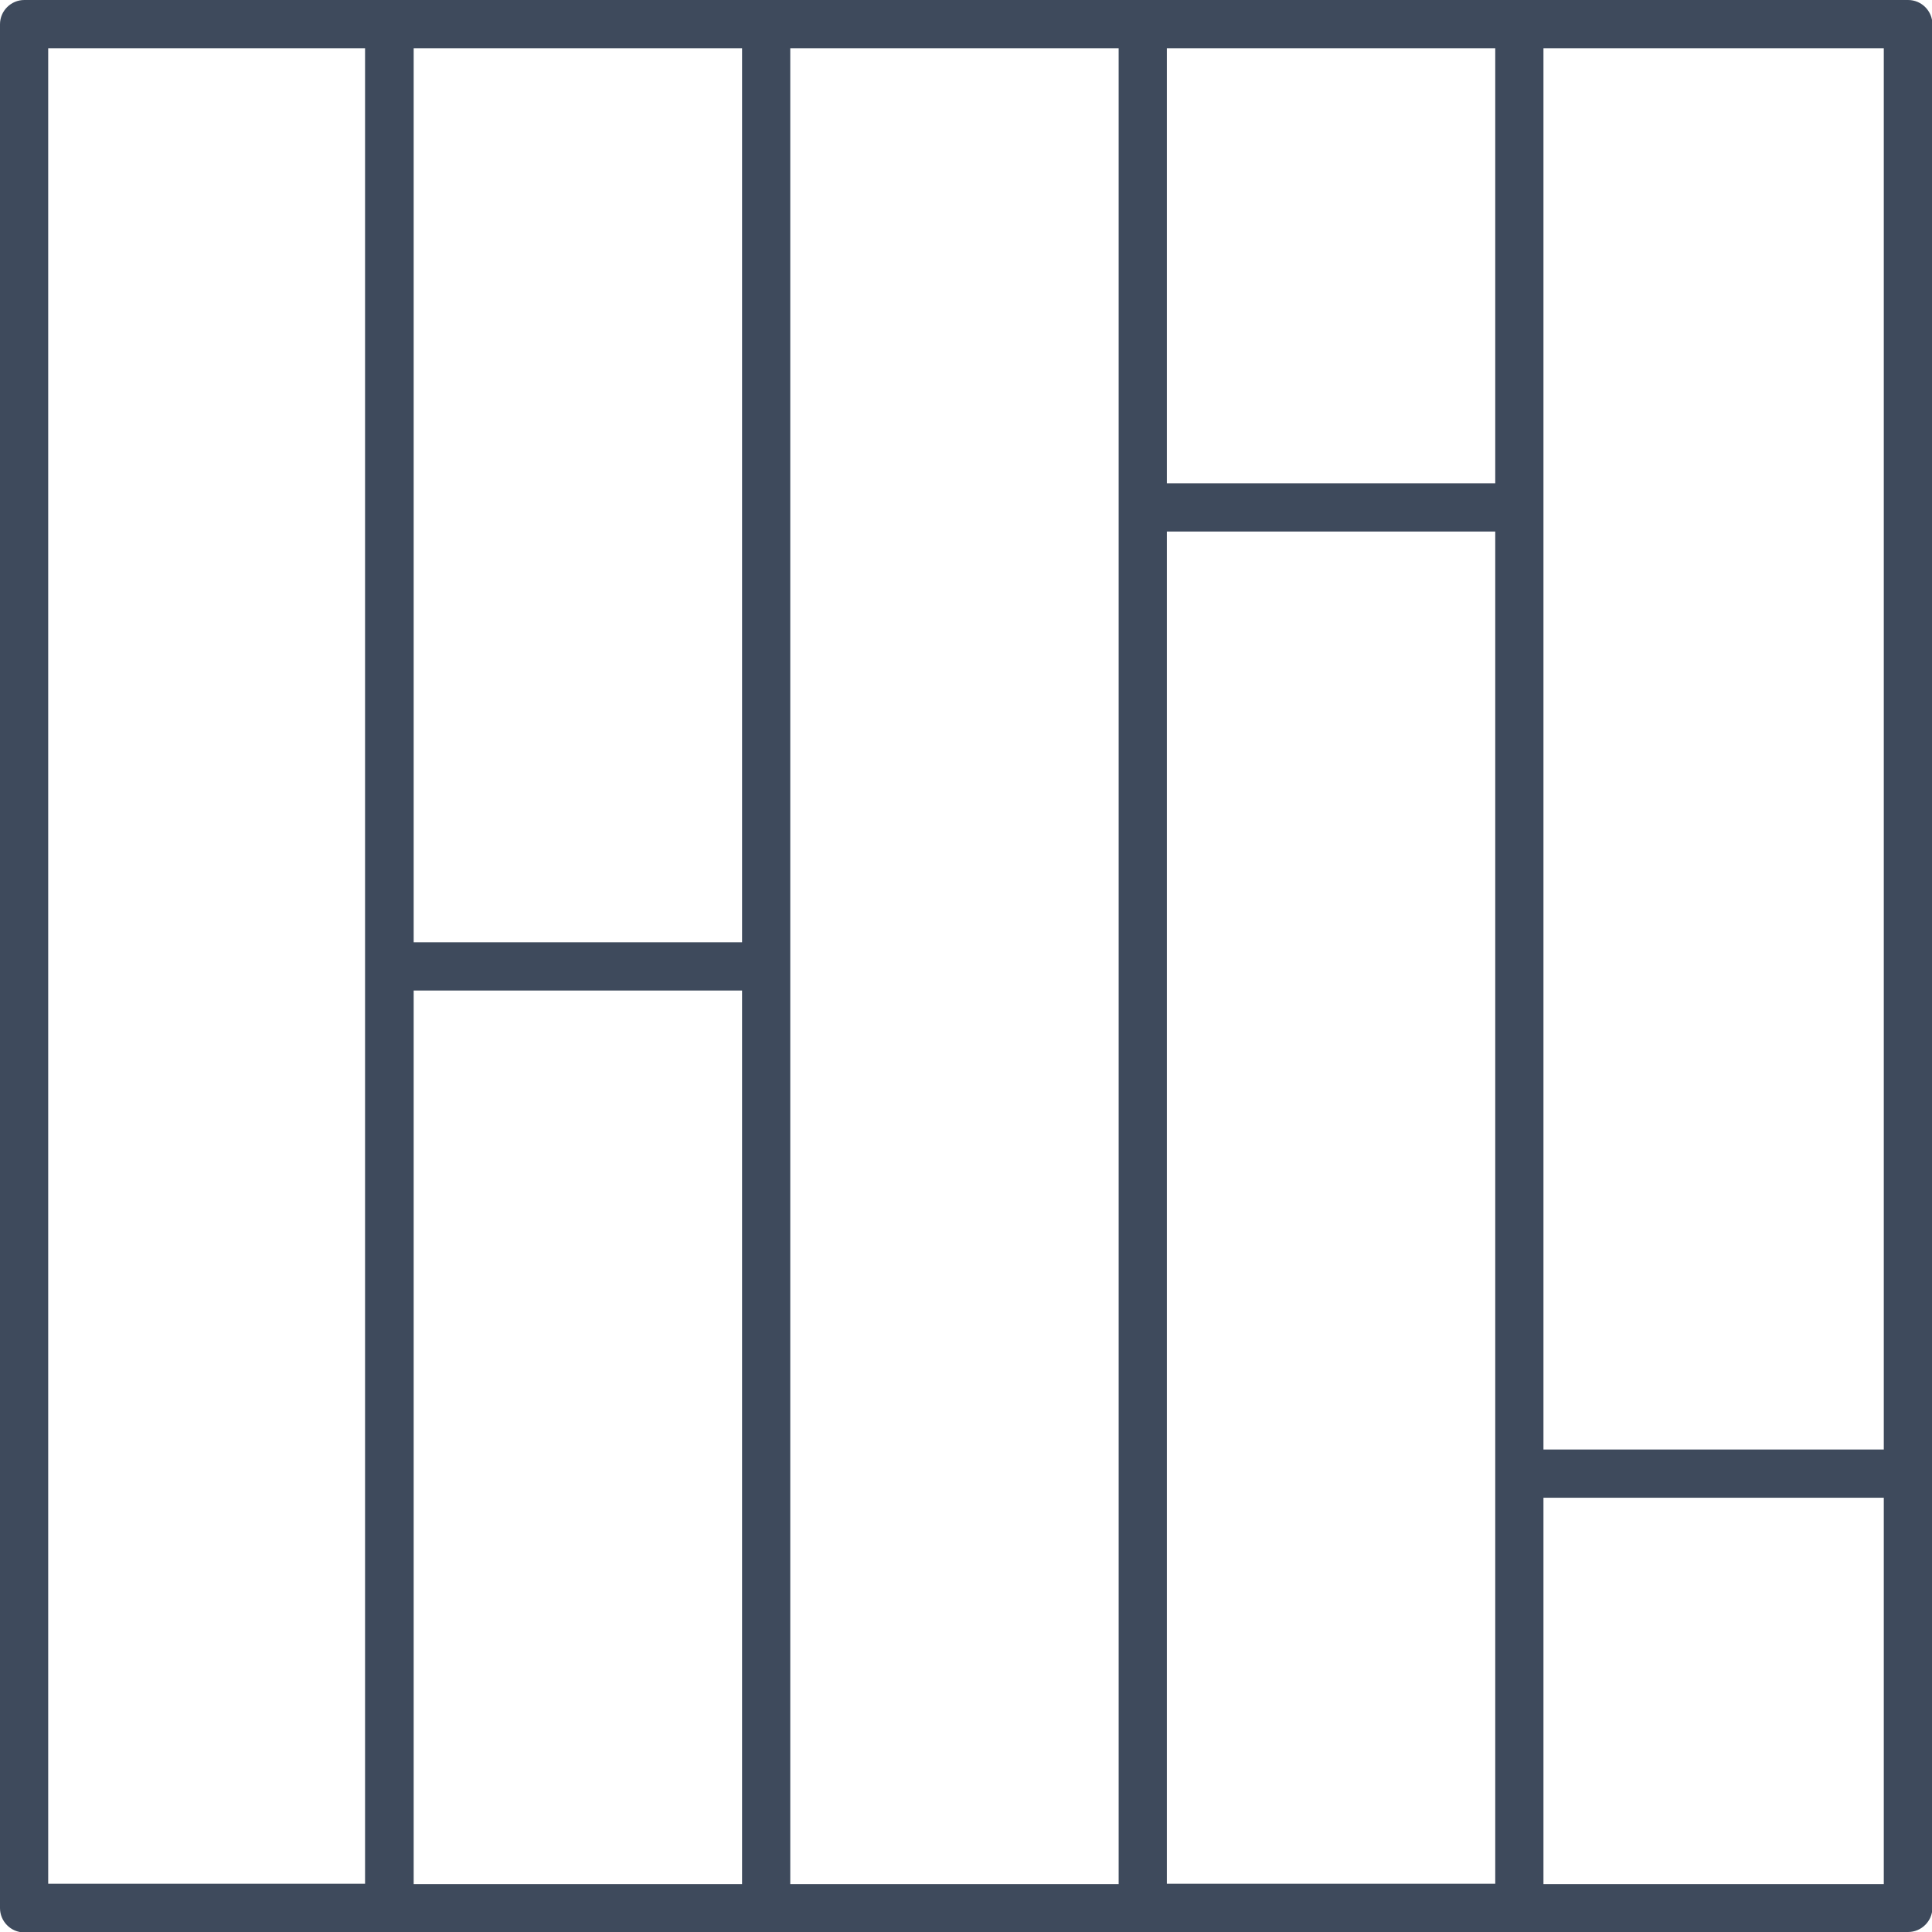 <?xml version="1.0" encoding="UTF-8"?>
<svg id="Capa_2" data-name="Capa 2" xmlns="http://www.w3.org/2000/svg" viewBox="0 0 46.89 46.89">
  <defs>
    <style>
      .cls-1 {
        fill: #3e4a5c;
      }
    </style>
  </defs>
  <g id="Capa_1-2" data-name="Capa 1">
    <path class="cls-1" d="m.59,46.89h45.72c.32,0,.59-.26.59-.59V.59c0-.32-.26-.59-.59-.59H.59c-.32,0-.59.26-.59.59v45.72c0,.32.26.59.59.59M28.32,12.9h7.97v32.82h-7.97V12.9Zm7.97-1.17h-7.97V1.17h7.97v10.55Zm-9.14,34h-7.97V1.17h7.97v44.55Zm-9.14-22.86h-7.97V1.17h7.97v21.69Zm-7.97,1.17h7.97v21.69h-7.97v-21.69Zm27.42,12.31h8.26v9.38h-8.26v-9.38Zm8.26-1.17h-8.26V1.17h8.26v34ZM1.17,1.17h7.69v44.55H1.17V1.17Z"/>
  </g>
</svg>